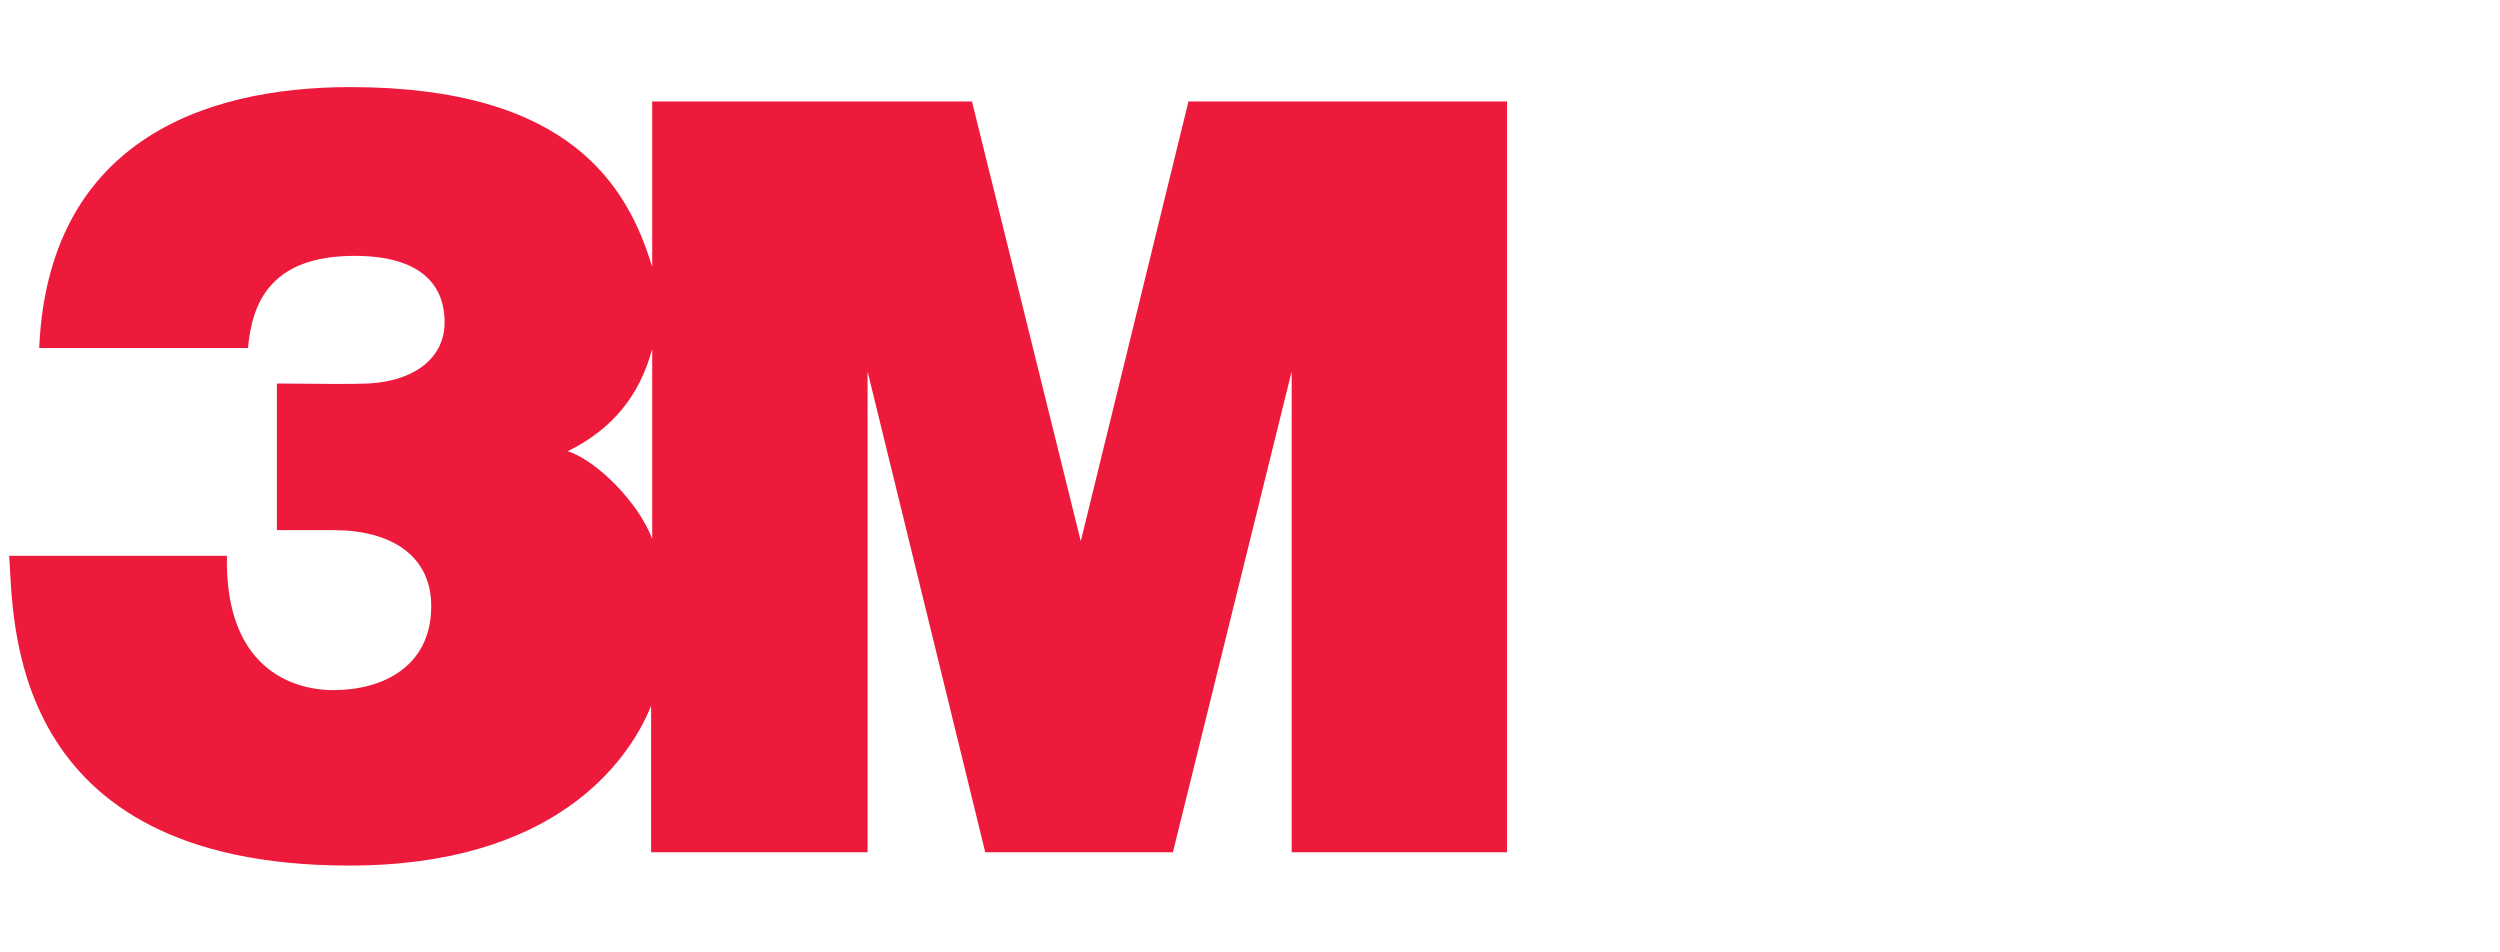 <?xml version="1.0" encoding="UTF-8"?>
<svg id="Layer_1" data-name="Layer 1" xmlns="http://www.w3.org/2000/svg" viewBox="0 0 273 104">
  <defs>
    <style>
      .cls-1 {
        fill: #ed1a3b;
        stroke-width: 0px;
      }
    </style>
  </defs>
  <path class="cls-1" d="M129.78,11.08l-11.76,48.02-11.88-48.02h-34.92v18.07c-2.67-8.83-8.97-19.64-32.98-19.64-16.32,0-32.98,6.2-33.96,28.49h22.8c.44-4.86,2.4-10.06,11.64-10.06s9.83,5.17,9.83,7.27c0,3.86-3.28,6.42-8.37,6.67-1.56.08-5.17.04-9.94,0v16.01c2.44,0,5.29,0,6.18,0,6.23,0,10.67,2.74,10.67,8.3,0,6.6-5.3,9.17-10.67,9.17-4.63,0-11.89-2.5-11.64-14.67H1c.53,6.52-.64,33.83,37.13,33.83,22.3,0,30.46-11.22,32.97-17.44v15.99s23.64,0,23.64,0v-52.51l12.85,52.51h20.49l12.97-52.51v52.51h23.52V11.08h-34.8ZM71.22,58.85c-1.47-3.96-6.04-8.54-9.22-9.58,4.96-2.44,7.88-6.17,9.22-11.16v20.74Z"/>
</svg>